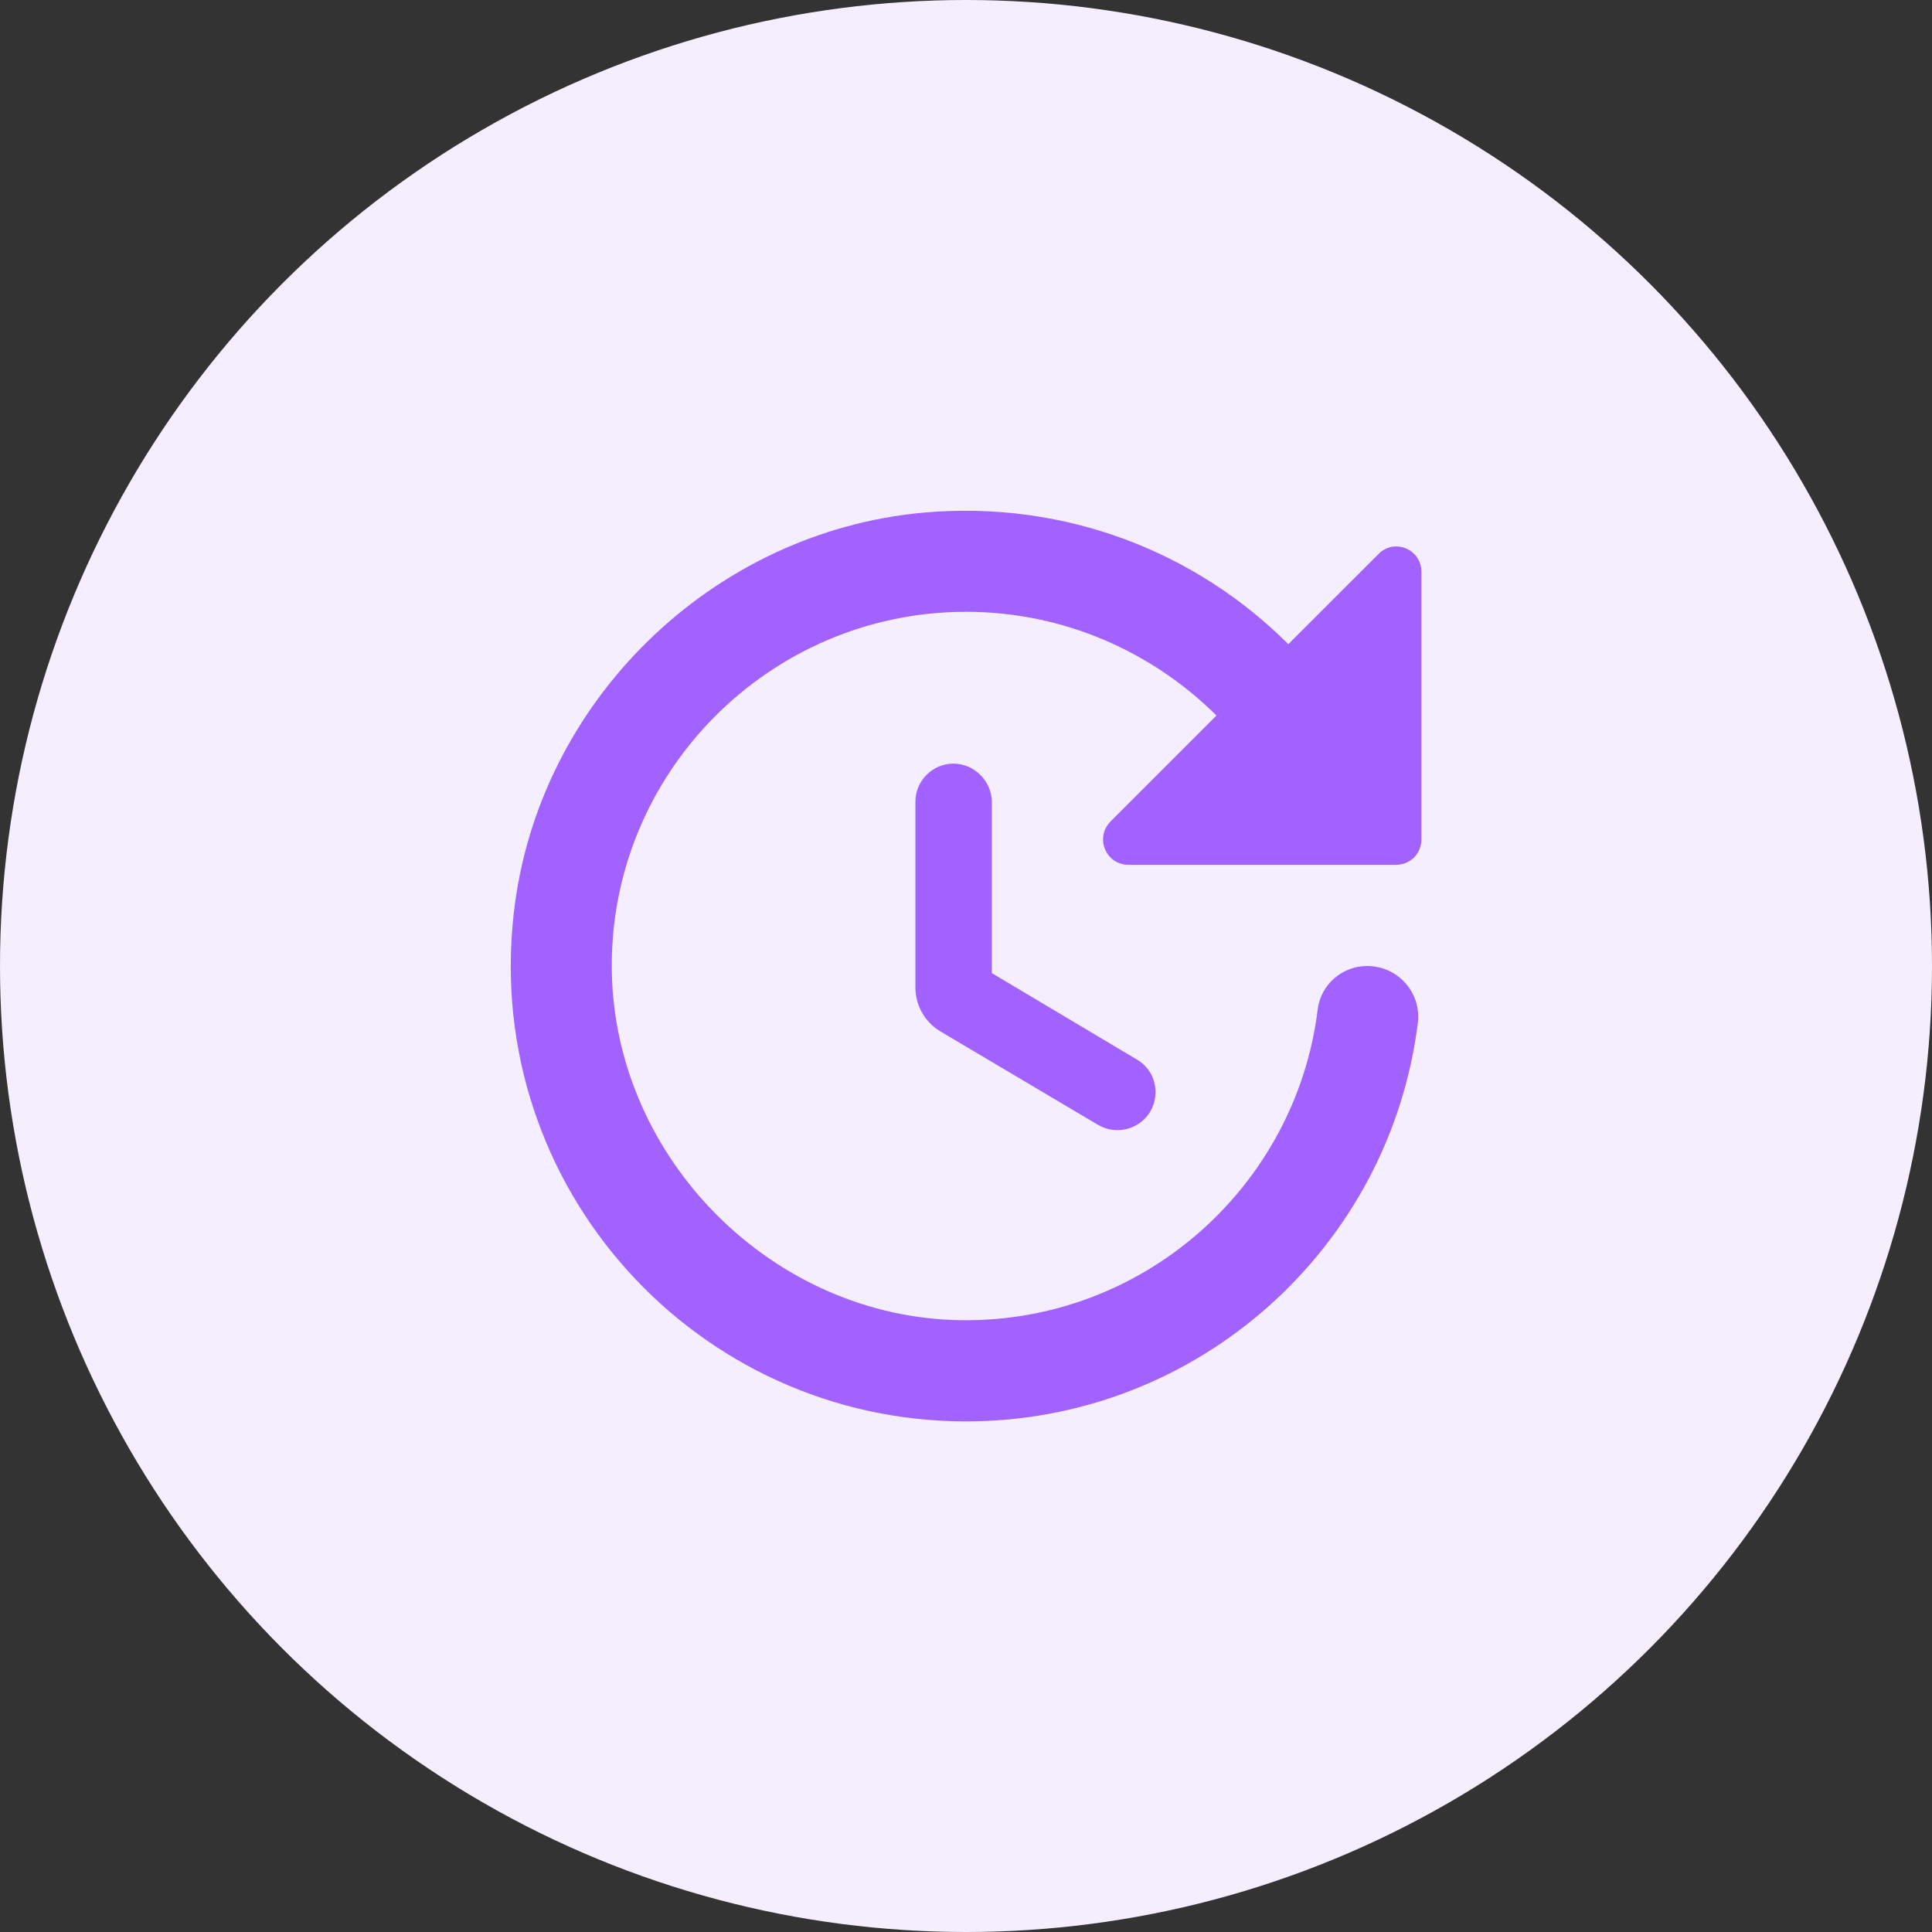 <svg width="70" height="70" viewBox="0 0 70 70" fill="none" xmlns="http://www.w3.org/2000/svg">
<rect x="0" y="0" width="70" height="70" fill="#333333" stroke="none"/>
<circle cx="35" cy="35" r="35" fill="#F5EEFF"/>
<g clip-path="url(#clip0_288_15562)">
<path d="M33.167 29.042V35.788C33.167 36.43 33.515 37.035 34.065 37.365L39.785 40.757C40.445 41.142 41.288 40.922 41.673 40.28C42.058 39.62 41.857 38.777 41.197 38.392L35.935 35.257V29.023C35.917 28.29 35.293 27.667 34.542 27.667C33.79 27.667 33.167 28.29 33.167 29.042ZM51.5 30.417V20.718C51.5 19.893 50.51 19.49 49.942 20.077L46.678 23.34C43.36 20.022 38.63 18.115 33.46 18.573C25.778 19.27 19.453 25.448 18.61 33.13C17.51 43.067 25.265 51.5 35 51.5C43.415 51.5 50.363 45.193 51.372 37.053C51.5 35.953 50.638 35 49.538 35C48.622 35 47.852 35.678 47.742 36.577C46.953 42.975 41.435 47.925 34.817 47.833C28.015 47.742 22.277 42.003 22.167 35.183C22.057 28.033 27.868 22.167 35 22.167C38.538 22.167 41.747 23.615 44.075 25.925L40.243 29.757C39.657 30.343 40.06 31.333 40.885 31.333H50.583C51.097 31.333 51.5 30.93 51.5 30.417Z" fill="#A262FF"/>
</g>
<defs>
<clipPath id="clip0_288_15562">
<rect width="44" height="44" fill="white" transform="translate(13 13)"/>
</clipPath>
</defs>
</svg>
